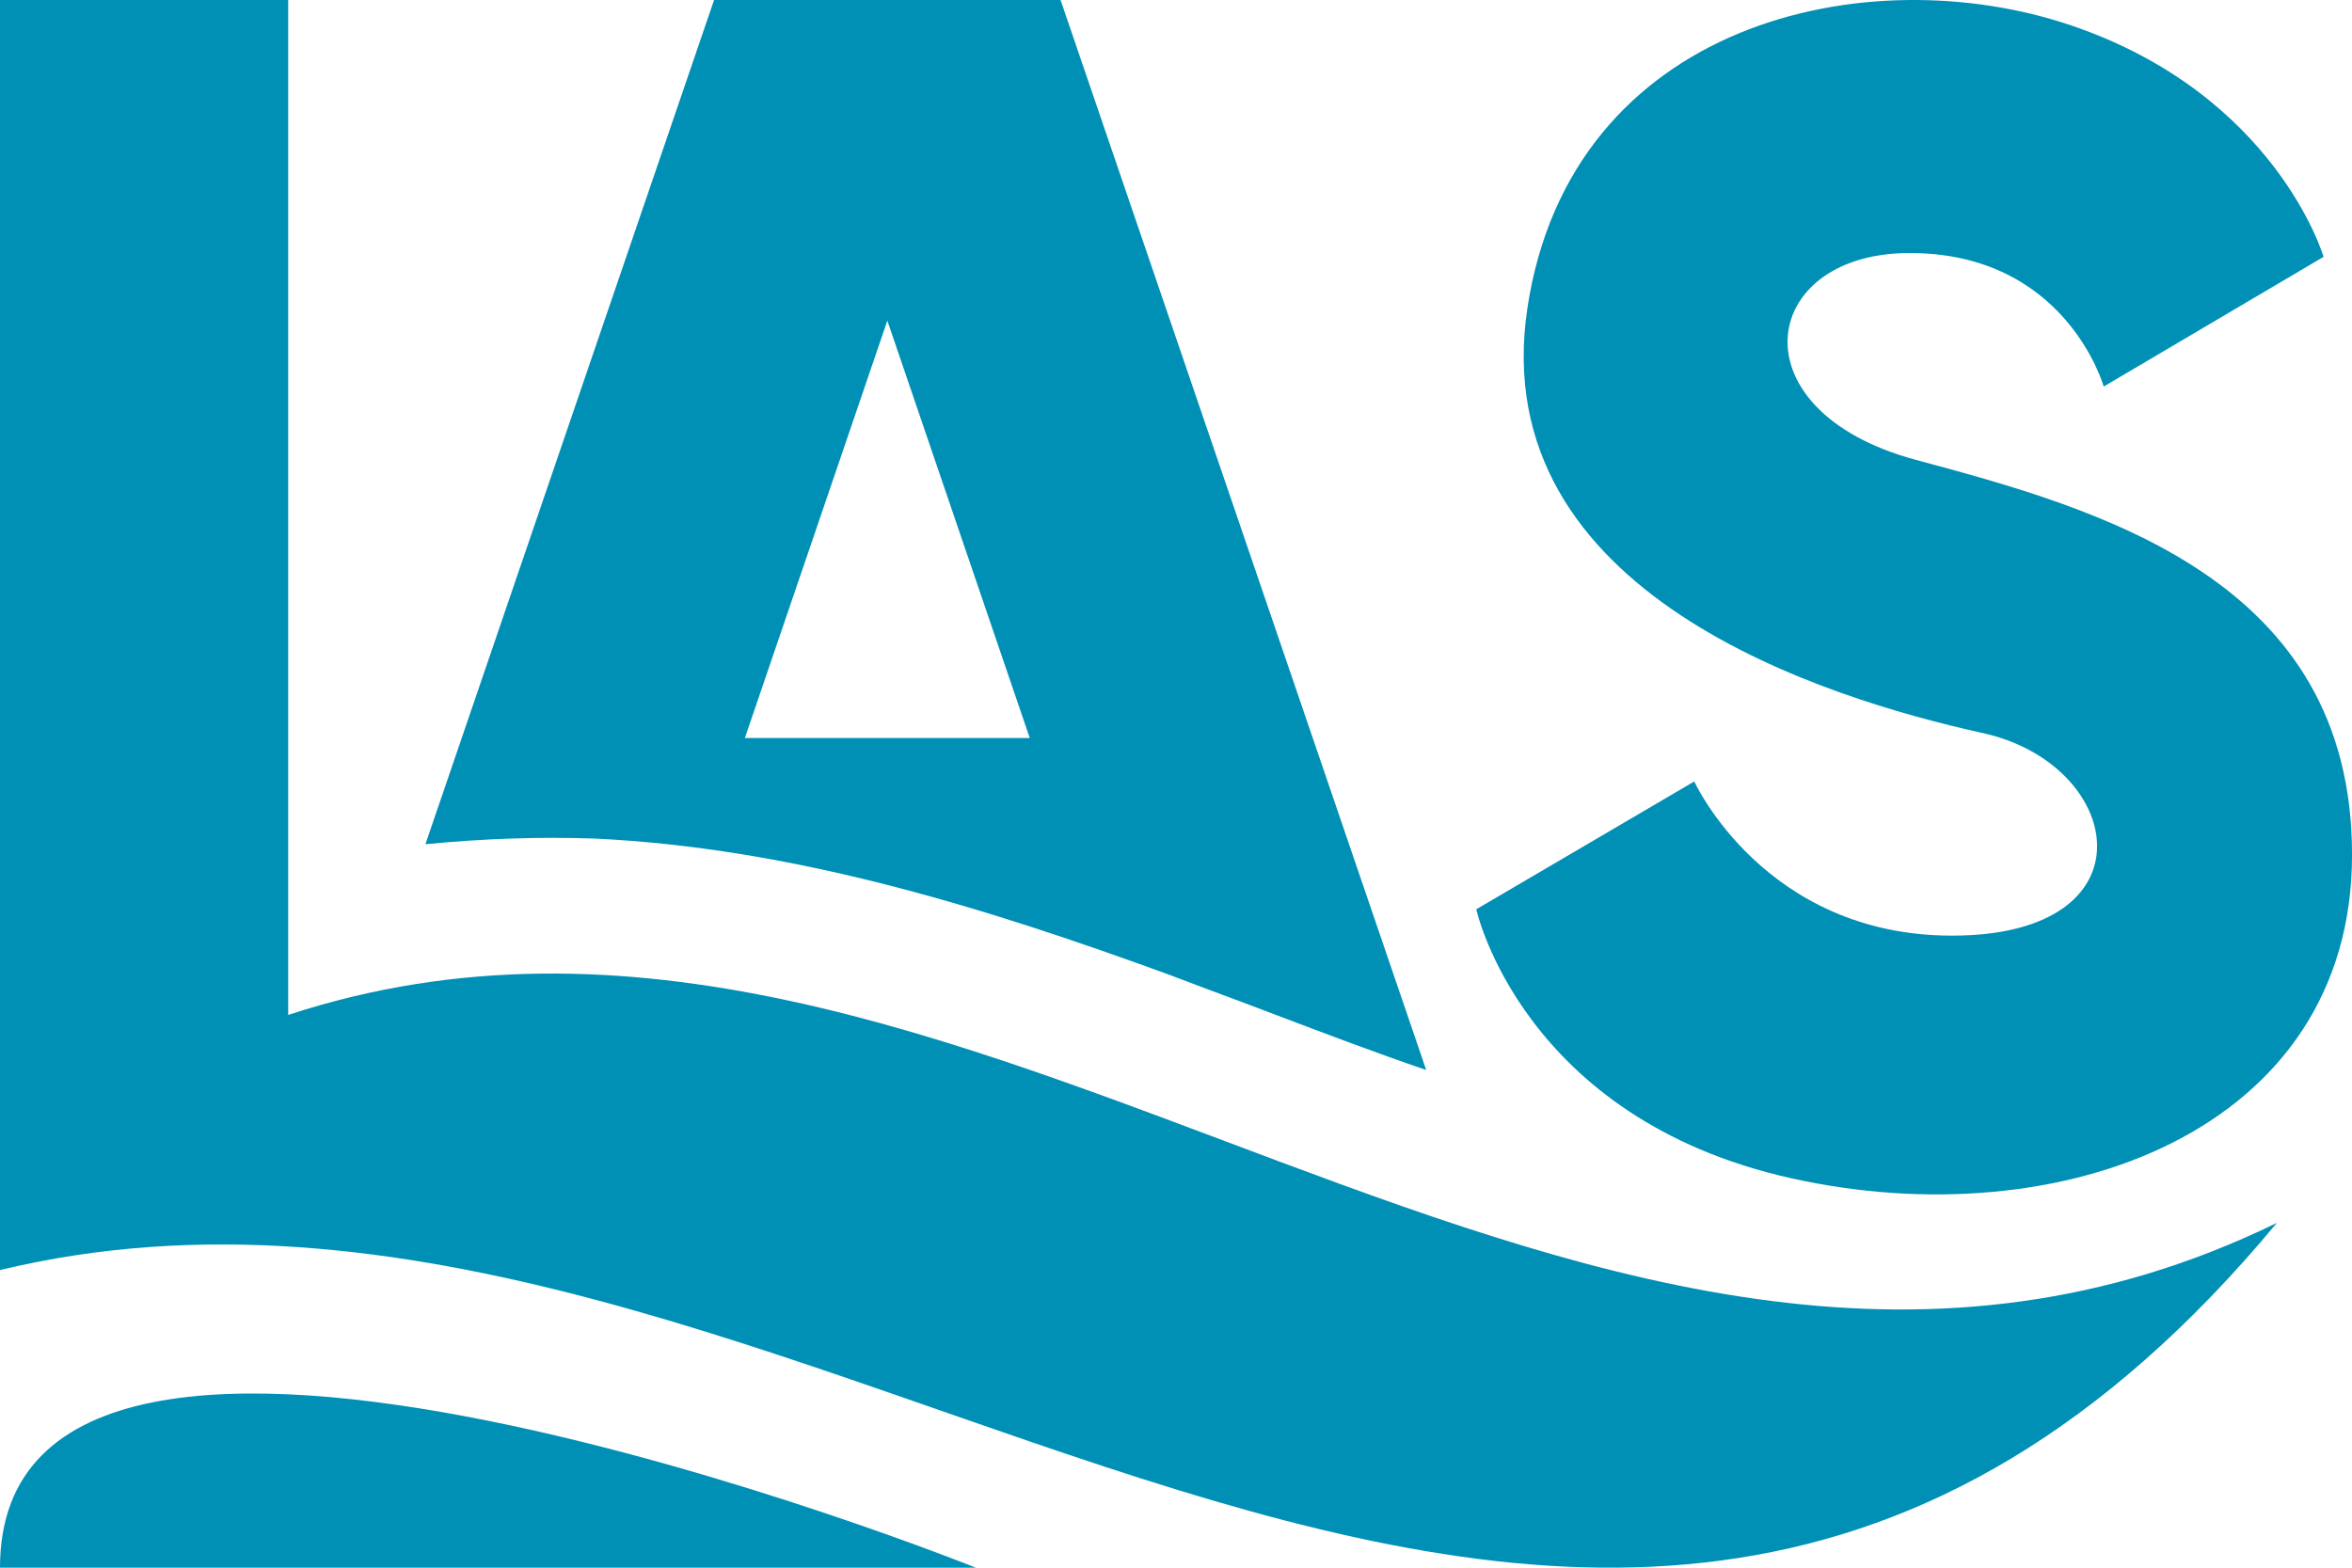 <?xml version="1.0" encoding="UTF-8"?> <svg xmlns="http://www.w3.org/2000/svg" width="60" height="40" viewBox="0 0 60 40" fill="none"><g clip-path="url(#clip0_6258_1633)"><path d="M0 40H24.894C24.894 40 0 30 0 40Z" fill="#0090B6"></path><path d="M15.172 21.396C20.23 21.638 25.09 23.139 29.853 24.881C30.737 25.22 31.67 25.559 32.554 25.898C33.83 26.382 35.107 26.866 36.383 27.302L27.055 0H18.216L10.852 21.541C12.325 21.396 13.748 21.348 15.172 21.396ZM22.636 8.181L26.269 18.83H19.002L22.636 8.181Z" fill="#0090B6"></path><path d="M7.352 25.896V0H0V32.406C20.4 27.488 40.265 52.66 58.085 31.201C40.509 39.785 24.685 20.206 7.352 25.896Z" fill="#0090B6"></path><path d="M48.879 11.735C44.237 10.487 44.865 6.505 48.637 6.457C52.699 6.409 53.666 9.863 53.666 9.863L59.275 6.553C59.275 6.553 58.066 2.427 52.844 0.651C47.621 -1.124 40.078 0.555 38.966 7.848C37.854 15.189 46.654 17.828 50.523 18.692C54.198 19.459 55.02 23.873 49.797 23.873C45.01 23.873 43.221 19.939 43.221 19.939L37.66 23.201C37.66 23.201 38.821 28.527 45.687 30.062C52.554 31.598 60.001 28.863 60.001 21.81C60.001 14.757 53.521 12.982 48.879 11.735Z" fill="#0090B6"></path></g><defs><clipPath id="clip0_6258_1633"><rect width="60" height="40" fill="white"></rect></clipPath></defs></svg> 